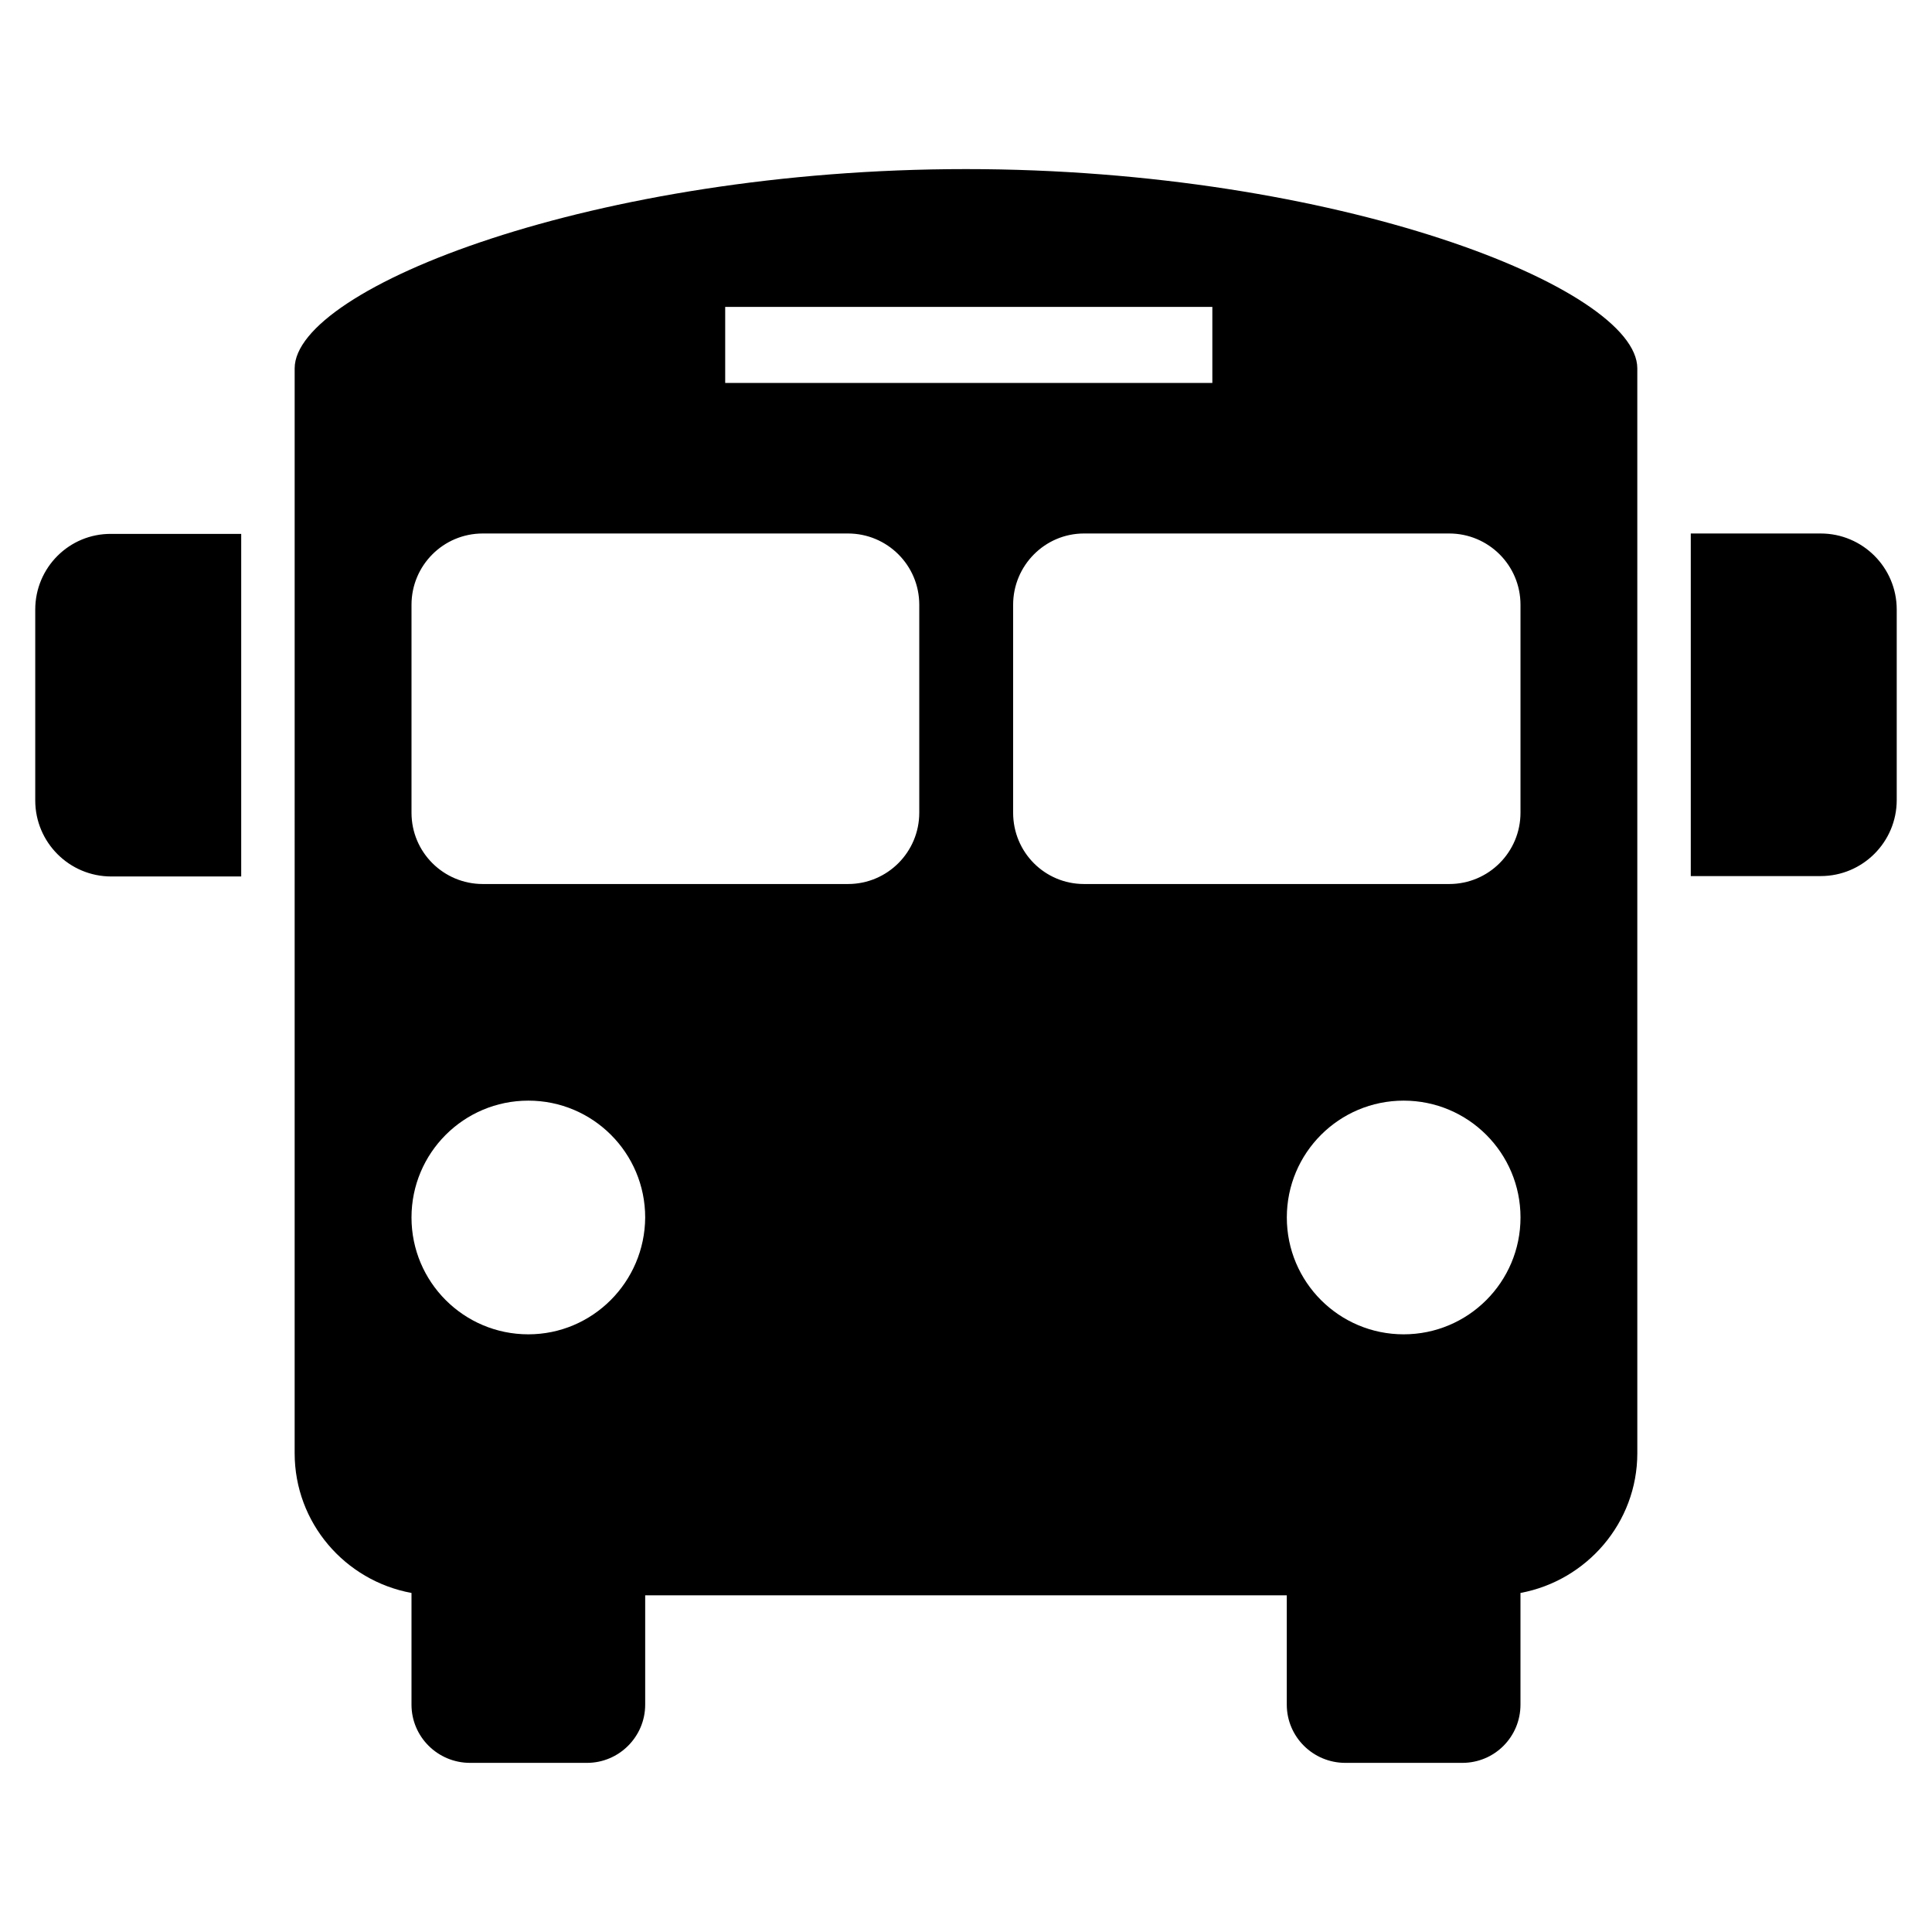<?xml version="1.0" encoding="UTF-8"?>
<!-- The Best Svg Icon site in the world: iconSvg.co, Visit us! https://iconsvg.co -->
<svg fill="#000000" width="800px" height="800px" version="1.1" viewBox="144 144 512 512" xmlns="http://www.w3.org/2000/svg">
 <path d="m626.5 285.38h-34.426v90.789h34.426c11.125 0 20.152-9.027 20.152-20.152v-50.484c0-11.125-9.027-20.152-20.152-20.152zm-473.16 20.152v50.59c0 11.125 9.027 20.152 20.152 20.152h34.43v-90.789h-34.426c-11.129-0.105-20.156 8.922-20.156 20.047zm246.66-116.72c-98.242 0-177.91 31.488-177.91 52.797l-0.004 287.49c0 18.473 13.328 33.797 30.965 37.051v29.598c0 8.5 6.926 15.43 15.535 15.43h30.965c8.5 0 15.43-6.926 15.43-15.43v-28.969h170.03v28.969c0 8.5 6.926 15.43 15.535 15.43h30.965c8.605 0 15.43-6.926 15.43-15.43v-29.598c17.527-3.254 30.965-18.578 30.965-37.051l-0.004-287.49c0-21.309-79.664-52.797-177.91-52.797zm-63.816 36.527h129.1v20.152h-129.1zm-52.168 272.27c-17.109 0-30.965-13.855-30.965-30.965 0-17.109 13.855-30.965 30.965-30.965s30.965 13.855 30.965 30.965c-0.105 17.109-13.961 30.965-30.965 30.965zm103.6-138.23c0 10.391-8.398 18.895-18.895 18.895h-96.773c-10.391 0-18.895-8.398-18.895-18.895v-55.105c0-10.391 8.398-18.895 18.895-18.895h96.773c10.391 0 18.895 8.398 18.895 18.895zm128.37 138.23c-17.109 0-30.965-13.855-30.965-30.965 0-17.109 13.855-30.965 30.965-30.965s30.965 13.855 30.965 30.965c-0.004 17.109-13.855 30.965-30.965 30.965zm30.961-138.23c0 10.391-8.398 18.895-18.895 18.895h-96.773c-10.391 0-18.789-8.398-18.789-18.895v-55.105c0-10.391 8.398-18.895 18.789-18.895h96.773c10.391 0 18.895 8.398 18.895 18.895z"/>
</svg>